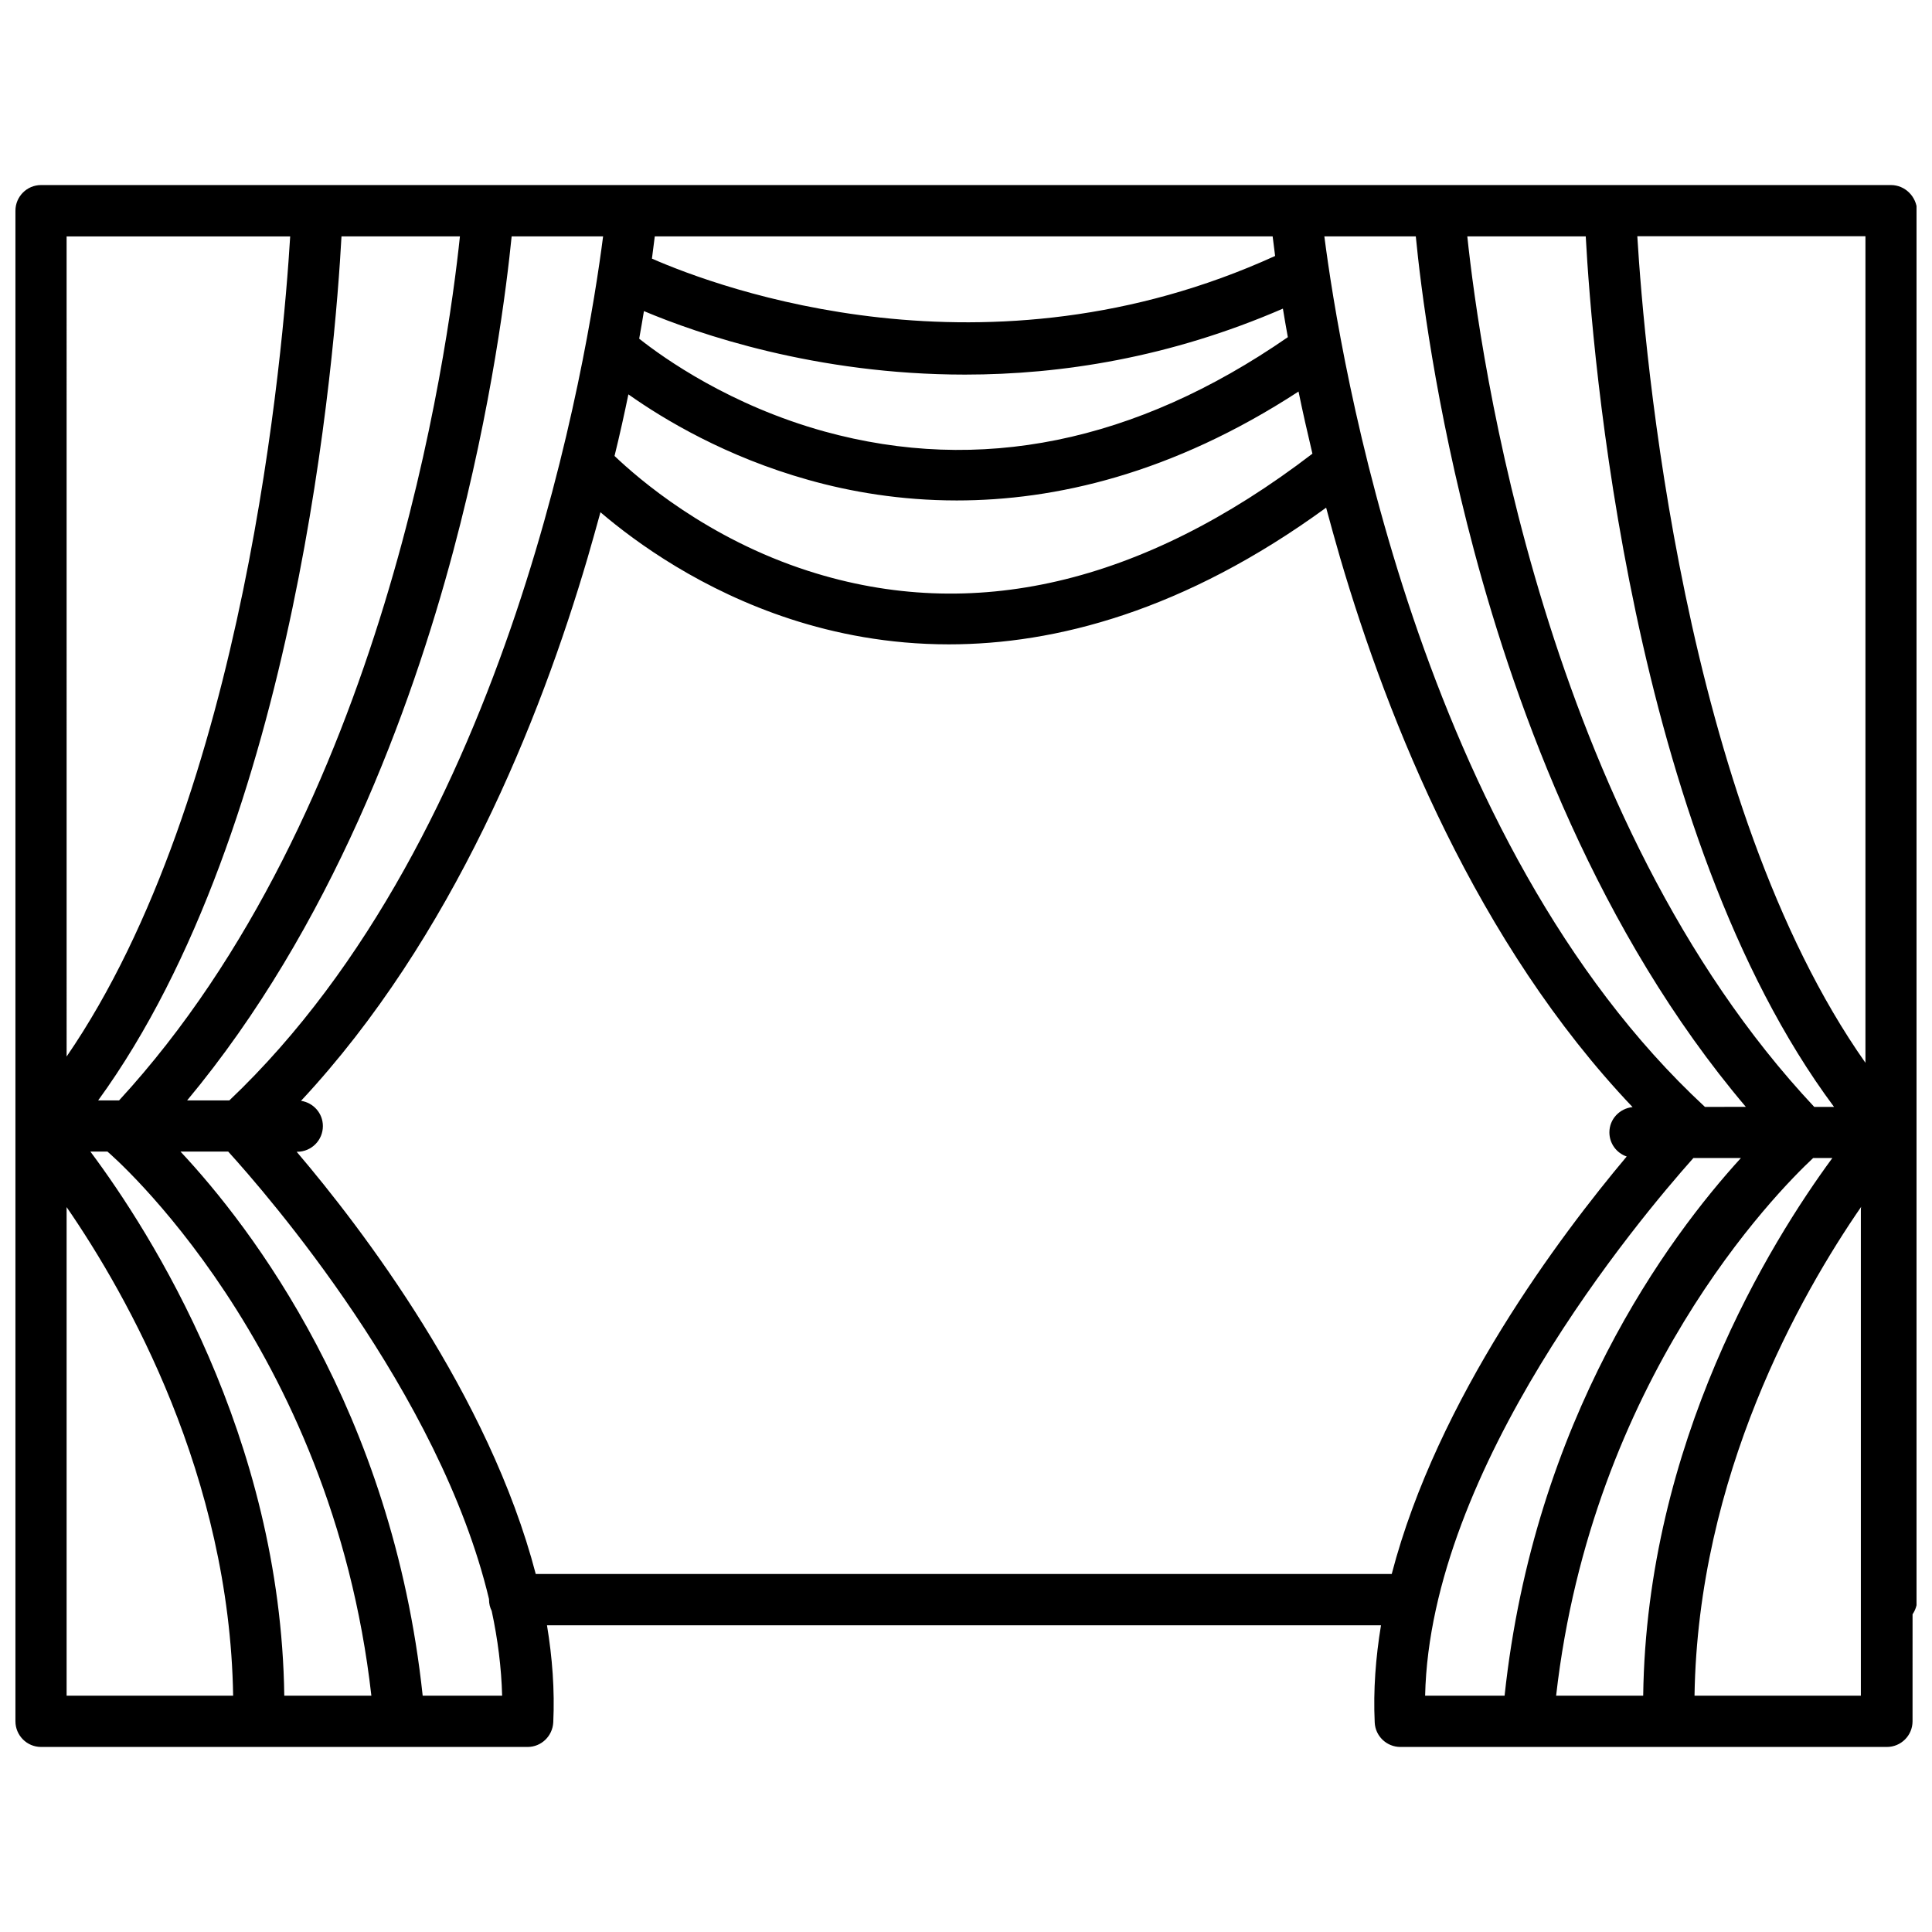 <?xml version="1.0" encoding="UTF-8"?>
<!-- Uploaded to: ICON Repo, www.svgrepo.com, Generator: ICON Repo Mixer Tools -->
<svg width="800px" height="800px" version="1.1" viewBox="144 144 512 512" xmlns="http://www.w3.org/2000/svg">
 <defs>
  <clipPath id="a">
   <path d="m148.09 193h503.81v414h-503.81z"/>
  </clipPath>
 </defs>
 <g clip-path="url(#a)">
  <path d="m645.1 193.04h-490.21c-3.777 0-6.801 3.07-6.801 6.801v400.32c0 3.727 3.023 6.801 6.801 6.801h128.93c3.629 0 6.602-2.871 6.801-6.5 0.402-8.566-0.25-17.18-1.664-25.746h221.02c-1.41 8.566-2.066 17.18-1.664 25.746 0.152 3.629 3.176 6.5 6.801 6.5h128.93c3.727 0 6.801-3.023 6.801-6.801l0.004-28.363c0.754-1.109 1.211-2.418 1.211-3.828v-368.13c-0.152-3.731-3.176-6.801-6.953-6.801zm-20.305 244.3c-71.59-76.277-88.672-199.71-91.945-230.7h31.387c1.664 30.633 11.742 158.09 65.801 230.7zm-28.969 0c-75.926-70.332-96.73-198.65-100.86-230.7h24.234c1.258 13 5.141 44.688 15.469 83.379 11.387 42.621 32.898 101.21 71.996 147.31zm-391.05-1.715h-11.188c38.188-45.848 59.297-103.53 70.535-145.6 10.328-38.691 14.156-70.383 15.469-83.379h24.234c-4.082 31.738-24.59 158.3-99.051 228.98zm-34.766 0c52.949-72.852 62.824-198.55 64.488-228.98h31.387c-3.223 30.73-20.051 152.61-90.332 228.98zm144.64-209.18c14.359 6.047 45.543 16.828 85.094 16.828 25.391 0 54.262-4.484 84.238-17.48 0.402 2.367 0.805 4.887 1.309 7.559-40.406 27.961-81.719 36.324-122.83 24.988-24.938-6.902-42.523-19.398-49.07-24.586 0.453-2.625 0.906-4.992 1.258-7.309zm167.27-14.613c-76.43 34.812-147.31 8.516-165.15 0.707 0.301-2.266 0.555-4.231 0.754-5.894h163.74c0.203 1.461 0.406 3.223 0.656 5.188zm-171.39 36.68c9.473 6.699 25.945 16.574 47.711 22.672 11.082 3.125 24.383 5.441 39.297 5.441 25.996 0 57.031-7.004 90.586-28.867 1.059 5.188 2.316 10.73 3.68 16.473-45.191 34.613-90.133 45.039-133.56 31.086-26.801-8.613-45.039-24.434-51.387-30.48 1.402-5.695 2.613-11.188 3.672-16.324zm327.83 177.14c-48.465-68.82-58.645-188.93-60.457-219.05h60.457zm-417.46-219c-1.812 29.875-11.789 148.22-59.246 217.34l-0.004-217.34zm-17.129 386.72h-42.121v-129.48c16.172 23.477 43.176 71.289 44.133 129.48zm33.453 0h-17.887c-0.957-68.871-35.367-122.73-51.387-144.19h4.535l0.102 0.102c0.605 0.504 59.297 50.934 69.828 144.09zm18.789 0c-8.062-75.57-45.492-124.24-64.184-144.19h12.645c10.027 11.035 56.074 63.883 69.121 118.6v0.152c0 1.059 0.25 2.066 0.707 2.973 1.613 7.508 2.57 15.012 2.769 22.469zm29.98-32.191c-12.395-47.508-46.148-91.742-63.379-111.95h0.152c3.727 0 6.801-3.023 6.801-6.801 0-3.426-2.519-6.195-5.793-6.699 40.305-43.227 63.379-101.16 75.926-143.84 1.211-4.133 2.316-8.16 3.426-12.141 9.621 8.211 26.902 20.656 50.383 28.312 11.738 3.828 25.895 6.699 41.918 6.699 28.164 0 62.32-8.766 100.01-36.223 1.16 4.332 2.418 8.816 3.727 13.352 12.695 43.227 36.223 102.12 77.484 145.5-3.426 0.352-6.144 3.176-6.144 6.699 0 2.973 1.914 5.492 4.586 6.398-17.48 20.809-50.129 64.086-62.27 110.64l-226.82-0.004zm306.77-110.29h12.594c-19.145 20.957-54.766 68.973-62.625 142.48h-21.059c1.309-60.406 56.578-126.2 71.09-142.48zm-36.375 142.48c9.52-83.781 58.238-133.26 68.113-142.48h5.09c-16.523 22.469-49.223 75.371-50.129 142.48zm80.758-128.62v128.62h-44.082c0.906-58.289 28.012-106.15 44.184-129.58-0.102 0.301-0.102 0.656-0.102 0.957z"/>
 </g>
</svg>